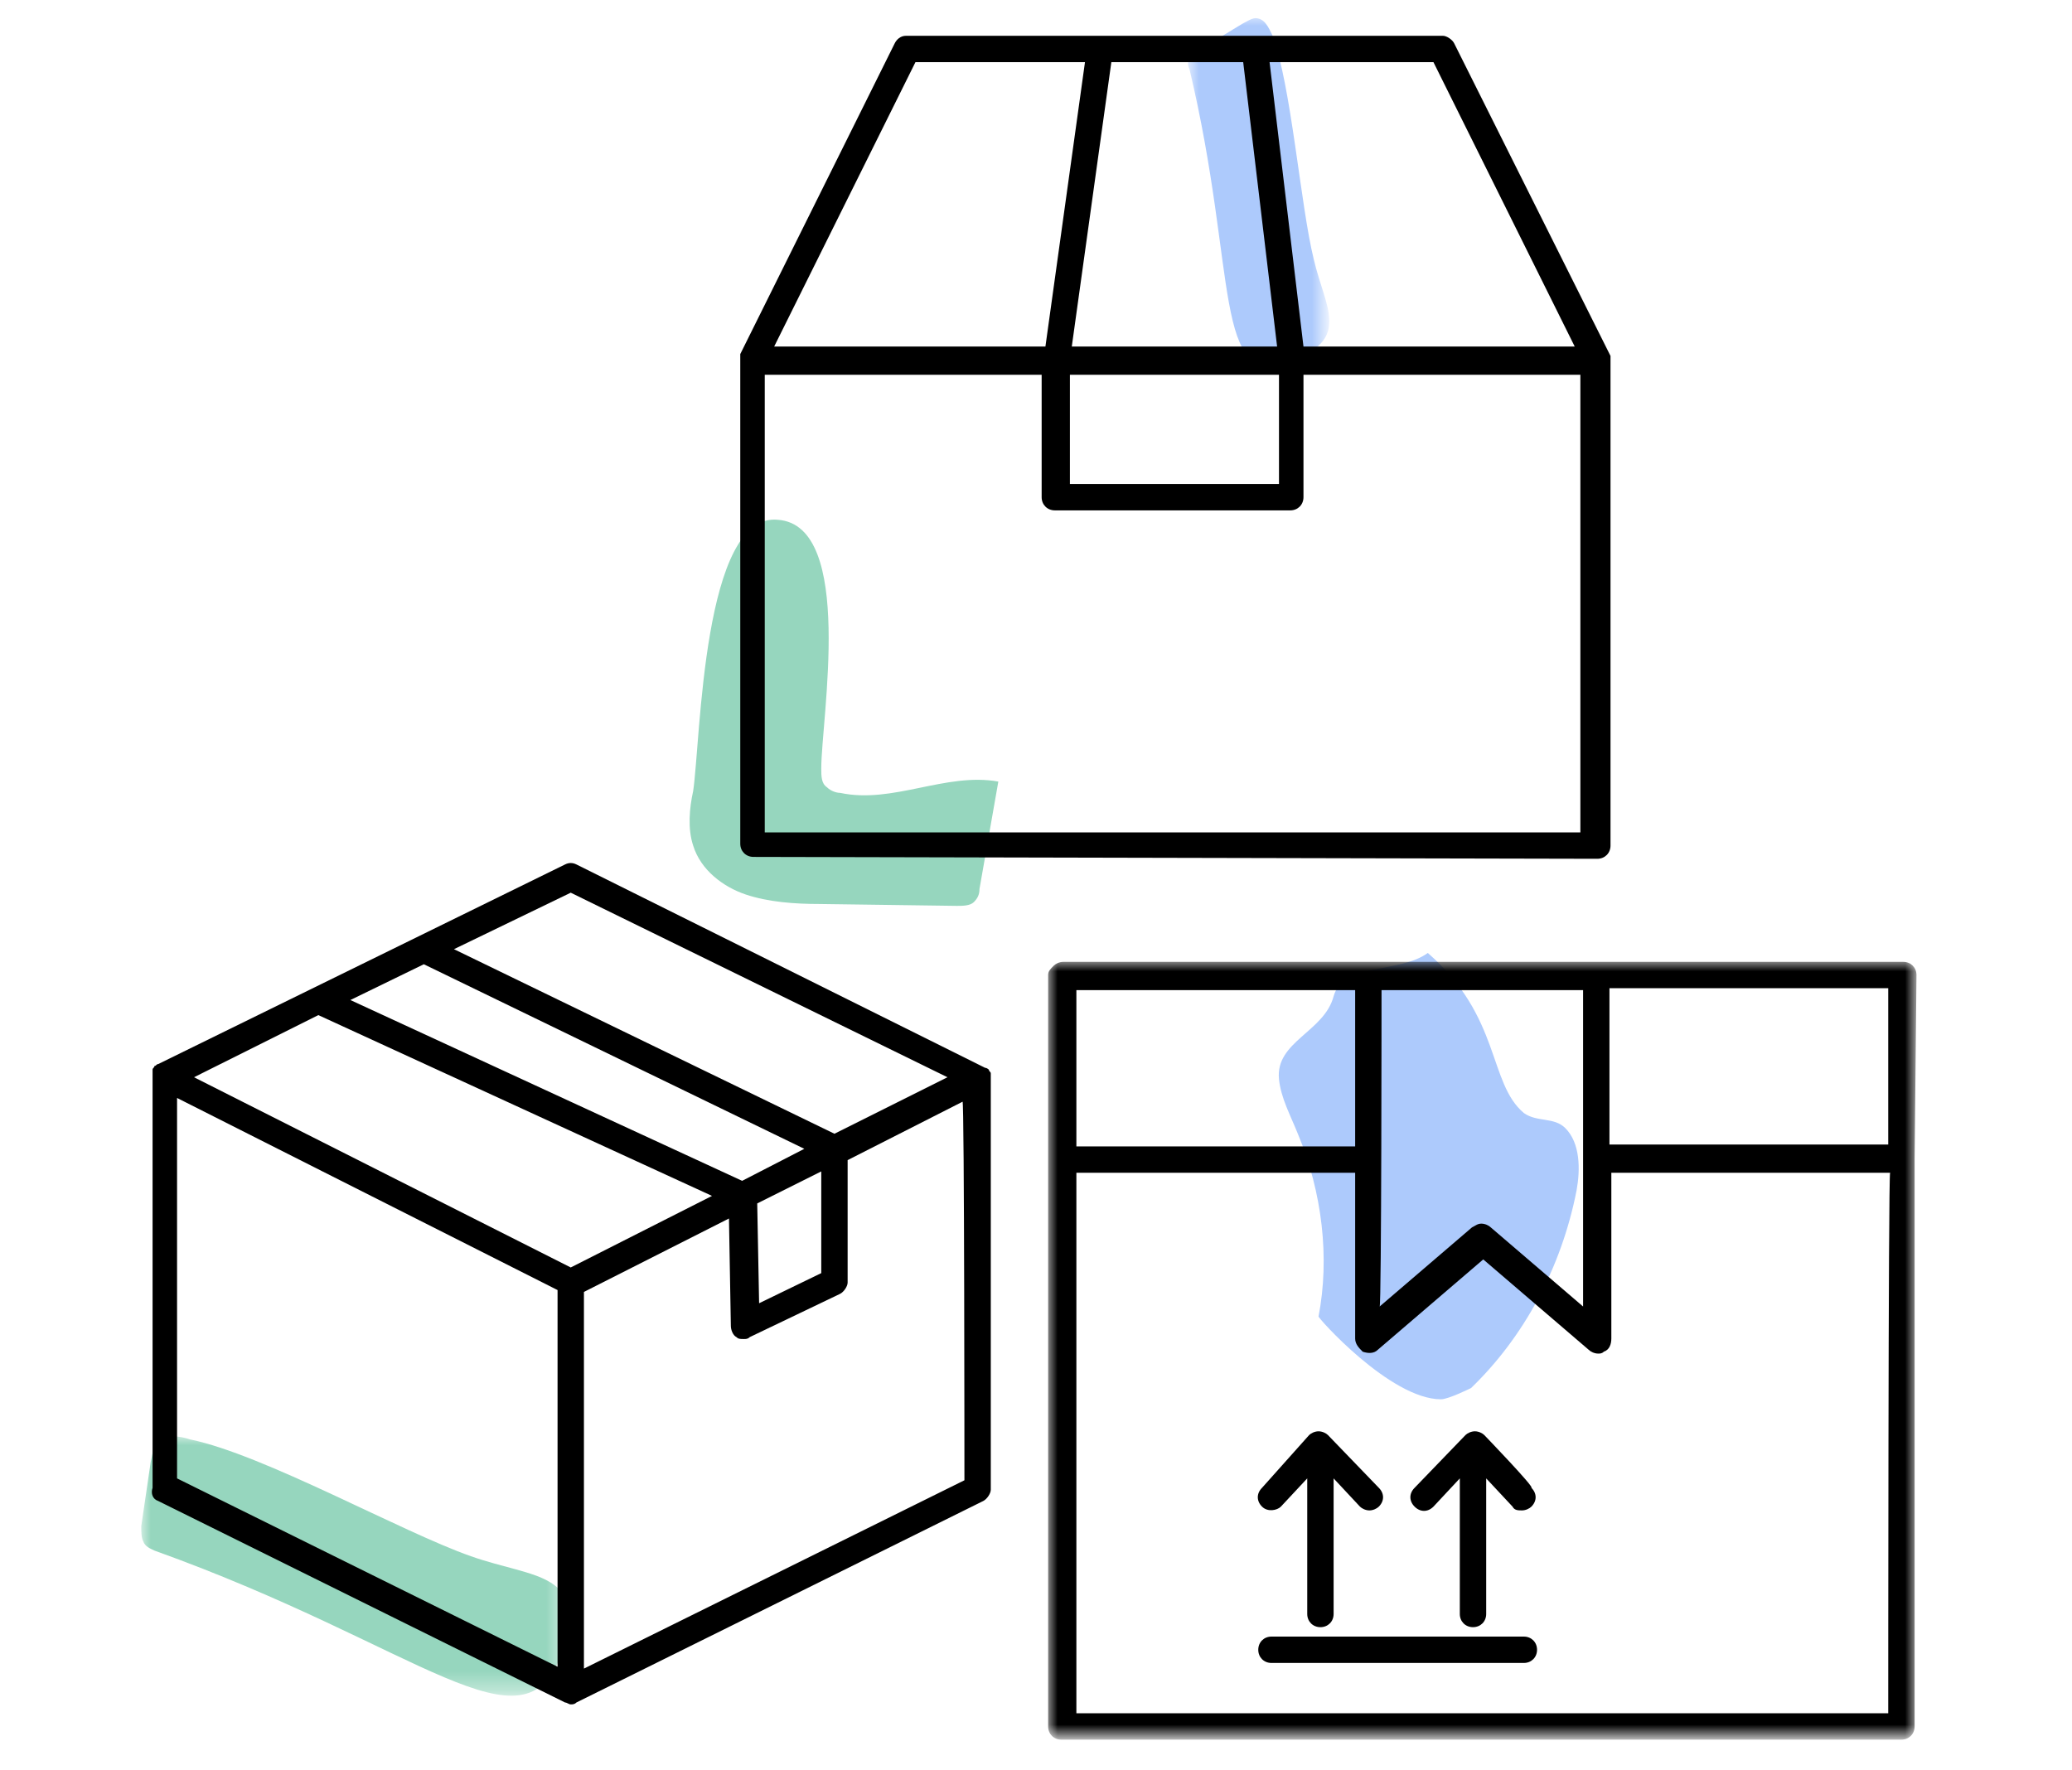 <?xml version="1.0" encoding="utf-8"?>
<!-- Generator: Adobe Illustrator 24.1.2, SVG Export Plug-In . SVG Version: 6.00 Build 0)  -->
<svg version="1.1" id="Capa_1" xmlns="http://www.w3.org/2000/svg" xmlns:xlink="http://www.w3.org/1999/xlink" x="0px" y="0px"
	 viewBox="0 0 110 94" style="enable-background:new 0 0 110 94;" xml:space="preserve">
<style type="text/css">
	.st0{filter:url(#Adobe_OpacityMaskFilter);}
	.st1{fill-rule:evenodd;clip-rule:evenodd;fill:#FFFFFF;}
	.st2{mask:url(#prefix__b_1_);fill-rule:evenodd;clip-rule:evenodd;fill:#ADCAFC;}
	.st3{filter:url(#Adobe_OpacityMaskFilter_1_);}
	.st4{mask:url(#prefix__d_1_);fill-rule:evenodd;clip-rule:evenodd;fill:#96D6BE;}
	.st5{fill-rule:evenodd;clip-rule:evenodd;fill:#96D6BE;}
	.st6{fill-rule:evenodd;clip-rule:evenodd;fill:#ADCAFC;}
	.st7{filter:url(#Adobe_OpacityMaskFilter_2_);}
	.st8{mask:url(#prefix__f_1_);fill-rule:evenodd;clip-rule:evenodd;}
	.st9{fill-rule:evenodd;clip-rule:evenodd;}
</style>
<g>
	<g transform="translate(55.047 .066)">
		<defs>
			<filter id="Adobe_OpacityMaskFilter" filterUnits="userSpaceOnUse" x="8.1" y="0.8" width="7.4" height="18.5">
				<feColorMatrix  type="matrix" values="1 0 0 0 0  0 1 0 0 0  0 0 1 0 0  0 0 0 1 0"/>
			</filter>
		</defs>
		<mask maskUnits="userSpaceOnUse" x="8.1" y="0.8" width="7.4" height="18.5" id="prefix__b_1_">
			<g class="st0">
				<path id="prefix__a_1_" class="st1" d="M8.1,0.8h7.4v18.5H8.1V0.8z"/>
			</g>
		</mask>
		<path class="st2" d="M8.1,3.6C8,3.4,8,3.2,8.1,3c0.1-0.2,0.3-0.3,0.5-0.4l2.3-1.4c0.2-0.1,0.5-0.3,0.7-0.3c0.5,0,0.7,0.5,0.9,0.9
			c1,2.6,1.5,9.1,2.2,11.9c0.6,2.6,2,4.2-1.2,5.4C9.3,20.7,10.7,14.5,8.1,3.6"/>
	</g>
	<g transform="translate(0 75.533)">
		<defs>
			<filter id="Adobe_OpacityMaskFilter_1_" filterUnits="userSpaceOnUse" x="7.5" y="0.7" width="22.7" height="13.8">
				<feColorMatrix  type="matrix" values="1 0 0 0 0  0 1 0 0 0  0 0 1 0 0  0 0 0 1 0"/>
			</filter>
		</defs>
		<mask maskUnits="userSpaceOnUse" x="7.5" y="0.7" width="22.7" height="13.8" id="prefix__d_1_">
			<g class="st3">
				<path id="prefix__c_1_" class="st1" d="M7.5,0.7h22.7v13.8H7.5V0.7z"/>
			</g>
		</mask>
		<path class="st4" d="M8.2,6.8C8,6.7,7.7,6.6,7.6,6.3C7.5,6.1,7.5,5.8,7.5,5.5L8,2.1c0.1-0.4,0.1-0.7,0.3-1
			c0.4-0.5,1.2-0.4,1.8-0.2C14,1.7,21.3,5.8,25,7.1c3.4,1.2,6.3,0.8,4.8,5.2C27.8,17.8,22.4,11.9,8.2,6.8"/>
	</g>
	<path class="st5" d="M43.6,40.8c0,0.4,0,0.8,0.3,1c0.2,0.2,0.5,0.3,0.7,0.3c2.8,0.6,5.6-1.1,8.4-0.6l-1,5.7c0,0.3-0.1,0.5-0.3,0.7
		c-0.2,0.2-0.6,0.2-0.9,0.2L43.5,48c-1.3,0-2.7-0.1-3.9-0.5s-2.4-1.3-2.8-2.6c-0.3-0.9-0.2-2,0-2.9c0.4-2.7,0.5-14.8,4.5-14.4
		C45.4,27.9,43.6,38.2,43.6,40.8"/>
	<path class="st6" d="M76.5,74.3c0.4,0,1.6-0.6,1.6-0.6c2.8-2.7,4.8-6.4,5.6-10.5c0.2-1.1,0.2-2.5-0.6-3.3c-0.6-0.6-1.5-0.3-2.2-0.8
		c-1.9-1.6-1.2-5.1-5.1-8.5c-1.5,1.1-4.5,0.5-5,2.3c-0.5,1.9-3.1,2.4-2.9,4.4c0.1,1,0.6,1.9,1,2.9c1.3,3.1,1.7,6.6,1.1,9.7
		C69.9,69.9,73.8,74.3,76.5,74.3"/>
	<g transform="translate(47.944 50.673)">
		<defs>
			<filter id="Adobe_OpacityMaskFilter_2_" filterUnits="userSpaceOnUse" x="7.7" y="0.4" width="46" height="41.3">
				<feColorMatrix  type="matrix" values="1 0 0 0 0  0 1 0 0 0  0 0 1 0 0  0 0 0 1 0"/>
			</filter>
		</defs>
		<mask maskUnits="userSpaceOnUse" x="7.7" y="0.4" width="46" height="41.3" id="prefix__f_1_">
			<g class="st7">
				<path id="prefix__e_1_" class="st1" d="M7.7,0.4h46v41.3h-46V0.4z"/>
			</g>
		</mask>
		<path class="st8" d="M52.3,10.1H37.5l0-8.3h14.8L52.3,10.1L52.3,10.1z M52.3,40.3l-43.1,0l0-28.7l14.8,0v8.8
			c0,0.3,0.2,0.5,0.4,0.7c0.3,0.1,0.6,0.1,0.8-0.1l5.6-4.8l5.6,4.8c0.1,0.1,0.3,0.2,0.5,0.2c0.1,0,0.2,0,0.3-0.1
			c0.3-0.1,0.4-0.4,0.4-0.7v-8.8h14.8C52.3,11.6,52.3,40.3,52.3,40.3z M9.2,1.9h14.8v8.3l-14.8,0C9.2,10.1,9.2,1.9,9.2,1.9z
			 M25.4,1.9h10.7v8.9c0,0,0,0,0,0c0,0,0,0,0,0v7.9l-4.9-4.2c-0.1-0.1-0.3-0.2-0.5-0.2c-0.2,0-0.3,0.1-0.5,0.2l-4.9,4.2
			C25.4,18.7,25.4,1.9,25.4,1.9z M53.8,1.1c0-0.4-0.3-0.7-0.7-0.7l-16.2,0l0,0h-6.1l-22.3,0c-0.2,0-0.4,0.1-0.5,0.2
			C7.8,0.8,7.7,0.9,7.7,1.1v9.7l0,30.2c0,0.4,0.3,0.7,0.7,0.7l44.6,0c0.4,0,0.7-0.3,0.7-0.7l0-30.1c0,0,0,0,0,0c0,0,0,0,0,0
			L53.8,1.1L53.8,1.1z"/>
	</g>
	<path class="st9" d="M78.8,76.2L78.8,76.2c-0.1-0.1-0.3-0.2-0.5-0.2c-0.2,0-0.4,0.1-0.5,0.2c0,0,0,0,0,0L75.1,79
		c-0.3,0.3-0.3,0.7,0,1c0.3,0.3,0.7,0.3,1,0l1.4-1.5v7.2c0,0.4,0.3,0.7,0.7,0.7s0.7-0.3,0.7-0.7v-7.2l1.4,1.5
		c0.1,0.2,0.3,0.2,0.5,0.2c0.2,0,0.4-0.1,0.5-0.2c0.3-0.3,0.3-0.7,0-1C81.5,79,78.8,76.2,78.8,76.2z M68,80l1.4-1.5v7.2
		c0,0.4,0.3,0.7,0.7,0.7c0.4,0,0.7-0.3,0.7-0.7l0-7.2l1.4,1.5c0.1,0.1,0.3,0.2,0.5,0.2c0.2,0,0.4-0.1,0.5-0.2c0.3-0.3,0.3-0.7,0-1
		l-2.7-2.8l0,0c-0.1-0.1-0.3-0.2-0.5-0.2c-0.2,0-0.4,0.1-0.5,0.2l0,0L67,79c-0.3,0.3-0.3,0.7,0,1C67.3,80.3,67.8,80.2,68,80
		 M80.9,86.9l-13.4,0c-0.4,0-0.7,0.3-0.7,0.7s0.3,0.7,0.7,0.7l13.4,0c0.4,0,0.7-0.3,0.7-0.7C81.6,87.2,81.3,86.9,80.9,86.9
		 M9.4,58.3l20.2,10.2v20l-20.2-10V58.3z M16.9,53.9l20.9,9.6l-7.5,3.8l-20-10.1C10.3,57.2,16.9,53.9,16.9,53.9z M22.5,51.2L42.7,61
		l-3.3,1.7l-20.8-9.6C18.6,53.1,22.5,51.2,22.5,51.2z M30.3,47.4l20,9.8l-6,3l-20.2-9.8C24.1,50.4,30.3,47.4,30.3,47.4z M40.2,63.9
		l3.4-1.7v5.4l-3.3,1.6L40.2,63.9L40.2,63.9z M51.2,78.6L31,88.6v-20l7.7-3.9l0.1,5.7c0,0.2,0.1,0.5,0.3,0.6
		c0.1,0.1,0.2,0.1,0.4,0.1c0.1,0,0.2,0,0.3-0.1l4.8-2.3c0.2-0.1,0.4-0.4,0.4-0.6v-6.5l6.1-3.1C51.2,58.3,51.2,78.6,51.2,78.6z
		 M8.4,79.7L30,90.4c0,0,0,0,0,0c0.1,0,0.2,0.1,0.3,0.1c0.1,0,0.2,0,0.3-0.1c0,0,0,0,0,0l21.6-10.7c0.2-0.1,0.4-0.4,0.4-0.6V57.2
		c0-0.1,0-0.1,0-0.2c0,0,0,0,0,0c0-0.1-0.1-0.1-0.1-0.2c0,0,0,0,0,0c0,0-0.1-0.1-0.2-0.1c0,0,0,0,0,0c0,0,0,0,0,0L30.6,45.9
		c-0.2-0.1-0.4-0.1-0.6,0L8.4,56.5c0,0,0,0,0,0c0,0,0,0,0,0c-0.1,0-0.1,0.1-0.2,0.1c0,0,0,0,0,0c0,0.1-0.1,0.1-0.1,0.2c0,0,0,0,0,0
		c0,0.1,0,0.1,0,0.2V79C8,79.3,8.1,79.6,8.4,79.7z M40.6,19.9h14.7v6.5c0,0.4,0.3,0.7,0.7,0.7h12.5c0.4,0,0.7-0.3,0.7-0.7v-6.5h14.7
		v24.3H40.6V19.9z M48.6,3.3h9l-2.1,15.1H41.1L48.6,3.3L48.6,3.3z M56.8,25.7h11.1v-5.8H56.8V25.7z M66,3.3l1.8,15.1H56.9L59,3.3
		L66,3.3L66,3.3z M76.1,3.3l7.5,15.1H69.2L67.4,3.3L76.1,3.3L76.1,3.3z M84.8,45.6c0.4,0,0.7-0.3,0.7-0.7V19.2l0,0
		c0-0.1,0-0.1,0-0.2c0,0,0-0.1,0-0.1c0,0,0,0,0,0L77.2,2.3c-0.1-0.2-0.4-0.4-0.6-0.4H48.1c-0.3,0-0.5,0.2-0.6,0.4l-8.2,16.5
		c0,0,0,0,0,0c0,0,0,0.1,0,0.2c0,0,0,0.1,0,0.1c0,0,0,0,0,0v25.7c0,0.4,0.3,0.7,0.7,0.7L84.8,45.6L84.8,45.6z"/>
</g>
</svg>
